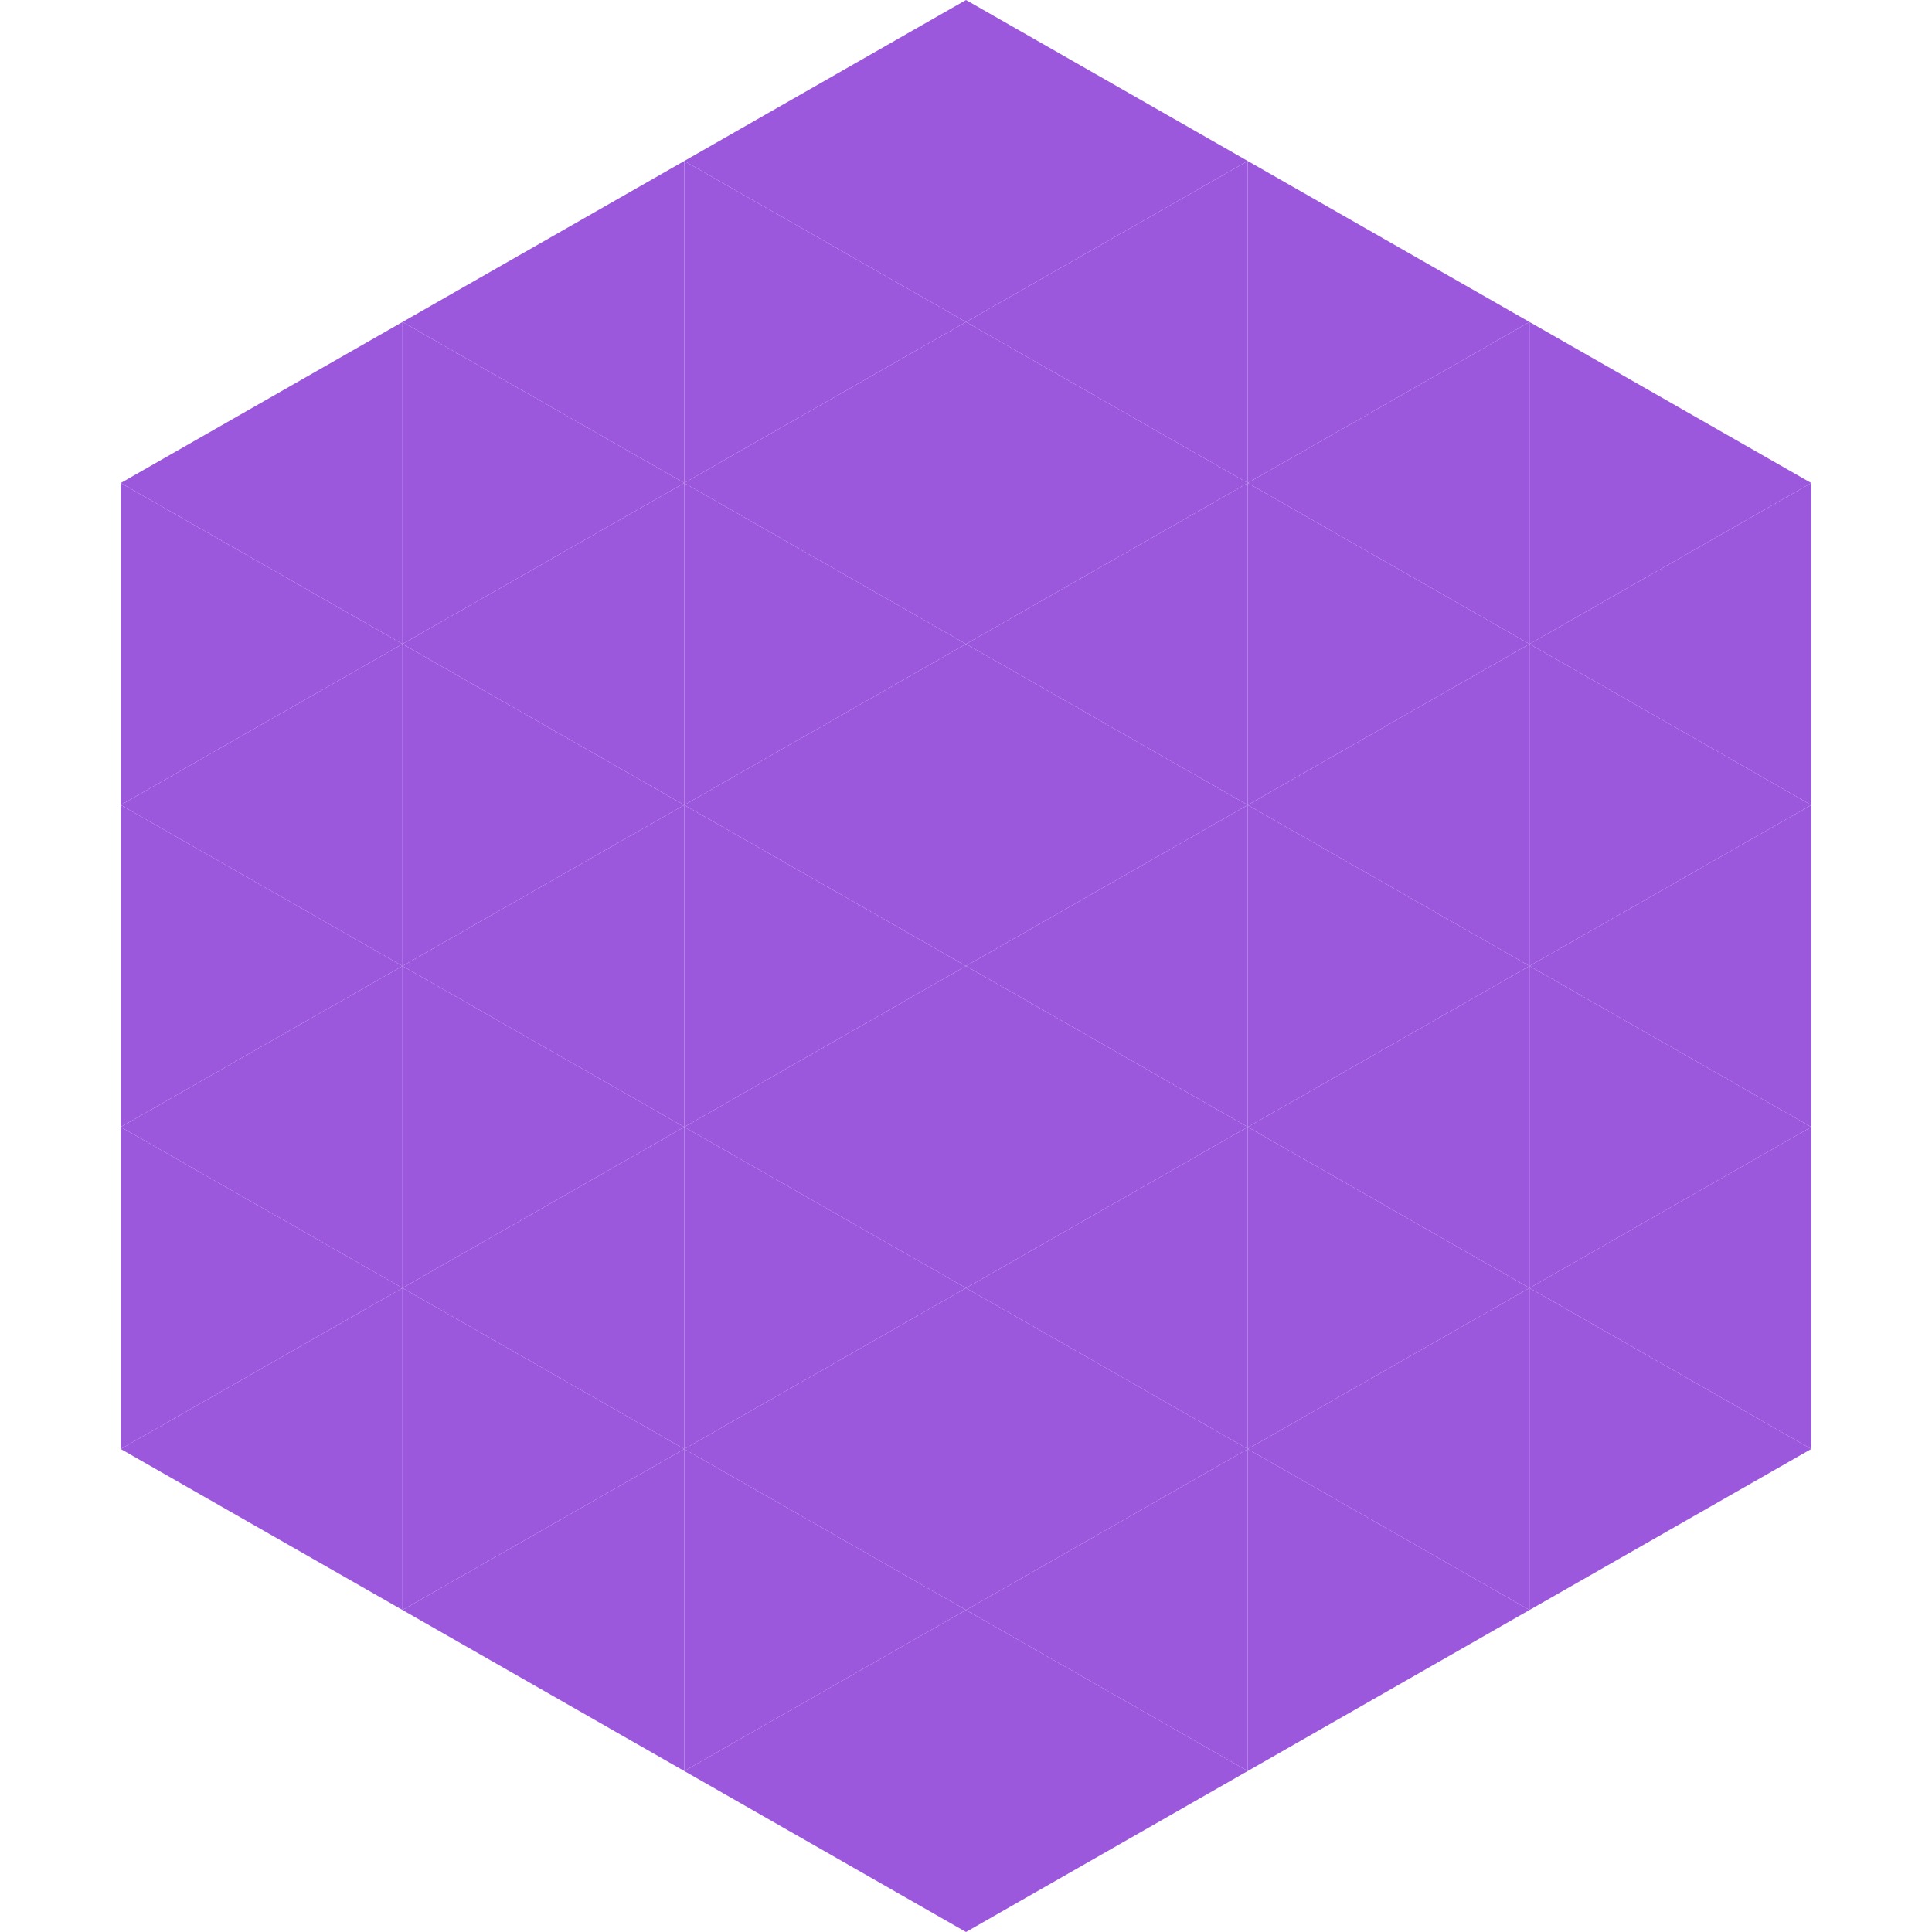 <?xml version="1.0"?>
<!-- Generated by SVGo -->
<svg width="240" height="240"
     xmlns="http://www.w3.org/2000/svg"
     xmlns:xlink="http://www.w3.org/1999/xlink">
<polygon points="50,40 15,60 50,80" style="fill:rgb(156,88,221)" />
<polygon points="190,40 225,60 190,80" style="fill:rgb(156,88,221)" />
<polygon points="15,60 50,80 15,100" style="fill:rgb(156,88,221)" />
<polygon points="225,60 190,80 225,100" style="fill:rgb(156,88,221)" />
<polygon points="50,80 15,100 50,120" style="fill:rgb(156,88,221)" />
<polygon points="190,80 225,100 190,120" style="fill:rgb(156,88,221)" />
<polygon points="15,100 50,120 15,140" style="fill:rgb(156,88,221)" />
<polygon points="225,100 190,120 225,140" style="fill:rgb(156,88,221)" />
<polygon points="50,120 15,140 50,160" style="fill:rgb(156,88,221)" />
<polygon points="190,120 225,140 190,160" style="fill:rgb(156,88,221)" />
<polygon points="15,140 50,160 15,180" style="fill:rgb(156,88,221)" />
<polygon points="225,140 190,160 225,180" style="fill:rgb(156,88,221)" />
<polygon points="50,160 15,180 50,200" style="fill:rgb(156,88,221)" />
<polygon points="190,160 225,180 190,200" style="fill:rgb(156,88,221)" />
<polygon points="15,180 50,200 15,220" style="fill:rgb(255,255,255); fill-opacity:0" />
<polygon points="225,180 190,200 225,220" style="fill:rgb(255,255,255); fill-opacity:0" />
<polygon points="50,0 85,20 50,40" style="fill:rgb(255,255,255); fill-opacity:0" />
<polygon points="190,0 155,20 190,40" style="fill:rgb(255,255,255); fill-opacity:0" />
<polygon points="85,20 50,40 85,60" style="fill:rgb(156,88,221)" />
<polygon points="155,20 190,40 155,60" style="fill:rgb(156,88,221)" />
<polygon points="50,40 85,60 50,80" style="fill:rgb(156,88,221)" />
<polygon points="190,40 155,60 190,80" style="fill:rgb(156,88,221)" />
<polygon points="85,60 50,80 85,100" style="fill:rgb(156,88,221)" />
<polygon points="155,60 190,80 155,100" style="fill:rgb(156,88,221)" />
<polygon points="50,80 85,100 50,120" style="fill:rgb(156,88,221)" />
<polygon points="190,80 155,100 190,120" style="fill:rgb(156,88,221)" />
<polygon points="85,100 50,120 85,140" style="fill:rgb(156,88,221)" />
<polygon points="155,100 190,120 155,140" style="fill:rgb(156,88,221)" />
<polygon points="50,120 85,140 50,160" style="fill:rgb(156,88,221)" />
<polygon points="190,120 155,140 190,160" style="fill:rgb(156,88,221)" />
<polygon points="85,140 50,160 85,180" style="fill:rgb(156,88,221)" />
<polygon points="155,140 190,160 155,180" style="fill:rgb(156,88,221)" />
<polygon points="50,160 85,180 50,200" style="fill:rgb(156,88,221)" />
<polygon points="190,160 155,180 190,200" style="fill:rgb(156,88,221)" />
<polygon points="85,180 50,200 85,220" style="fill:rgb(156,88,221)" />
<polygon points="155,180 190,200 155,220" style="fill:rgb(156,88,221)" />
<polygon points="120,0 85,20 120,40" style="fill:rgb(156,88,221)" />
<polygon points="120,0 155,20 120,40" style="fill:rgb(156,88,221)" />
<polygon points="85,20 120,40 85,60" style="fill:rgb(156,88,221)" />
<polygon points="155,20 120,40 155,60" style="fill:rgb(156,88,221)" />
<polygon points="120,40 85,60 120,80" style="fill:rgb(156,88,221)" />
<polygon points="120,40 155,60 120,80" style="fill:rgb(156,88,221)" />
<polygon points="85,60 120,80 85,100" style="fill:rgb(156,88,221)" />
<polygon points="155,60 120,80 155,100" style="fill:rgb(156,88,221)" />
<polygon points="120,80 85,100 120,120" style="fill:rgb(156,88,221)" />
<polygon points="120,80 155,100 120,120" style="fill:rgb(156,88,221)" />
<polygon points="85,100 120,120 85,140" style="fill:rgb(156,88,221)" />
<polygon points="155,100 120,120 155,140" style="fill:rgb(156,88,221)" />
<polygon points="120,120 85,140 120,160" style="fill:rgb(156,88,221)" />
<polygon points="120,120 155,140 120,160" style="fill:rgb(156,88,221)" />
<polygon points="85,140 120,160 85,180" style="fill:rgb(156,88,221)" />
<polygon points="155,140 120,160 155,180" style="fill:rgb(156,88,221)" />
<polygon points="120,160 85,180 120,200" style="fill:rgb(156,88,221)" />
<polygon points="120,160 155,180 120,200" style="fill:rgb(156,88,221)" />
<polygon points="85,180 120,200 85,220" style="fill:rgb(156,88,221)" />
<polygon points="155,180 120,200 155,220" style="fill:rgb(156,88,221)" />
<polygon points="120,200 85,220 120,240" style="fill:rgb(156,88,221)" />
<polygon points="120,200 155,220 120,240" style="fill:rgb(156,88,221)" />
<polygon points="85,220 120,240 85,260" style="fill:rgb(255,255,255); fill-opacity:0" />
<polygon points="155,220 120,240 155,260" style="fill:rgb(255,255,255); fill-opacity:0" />
</svg>
